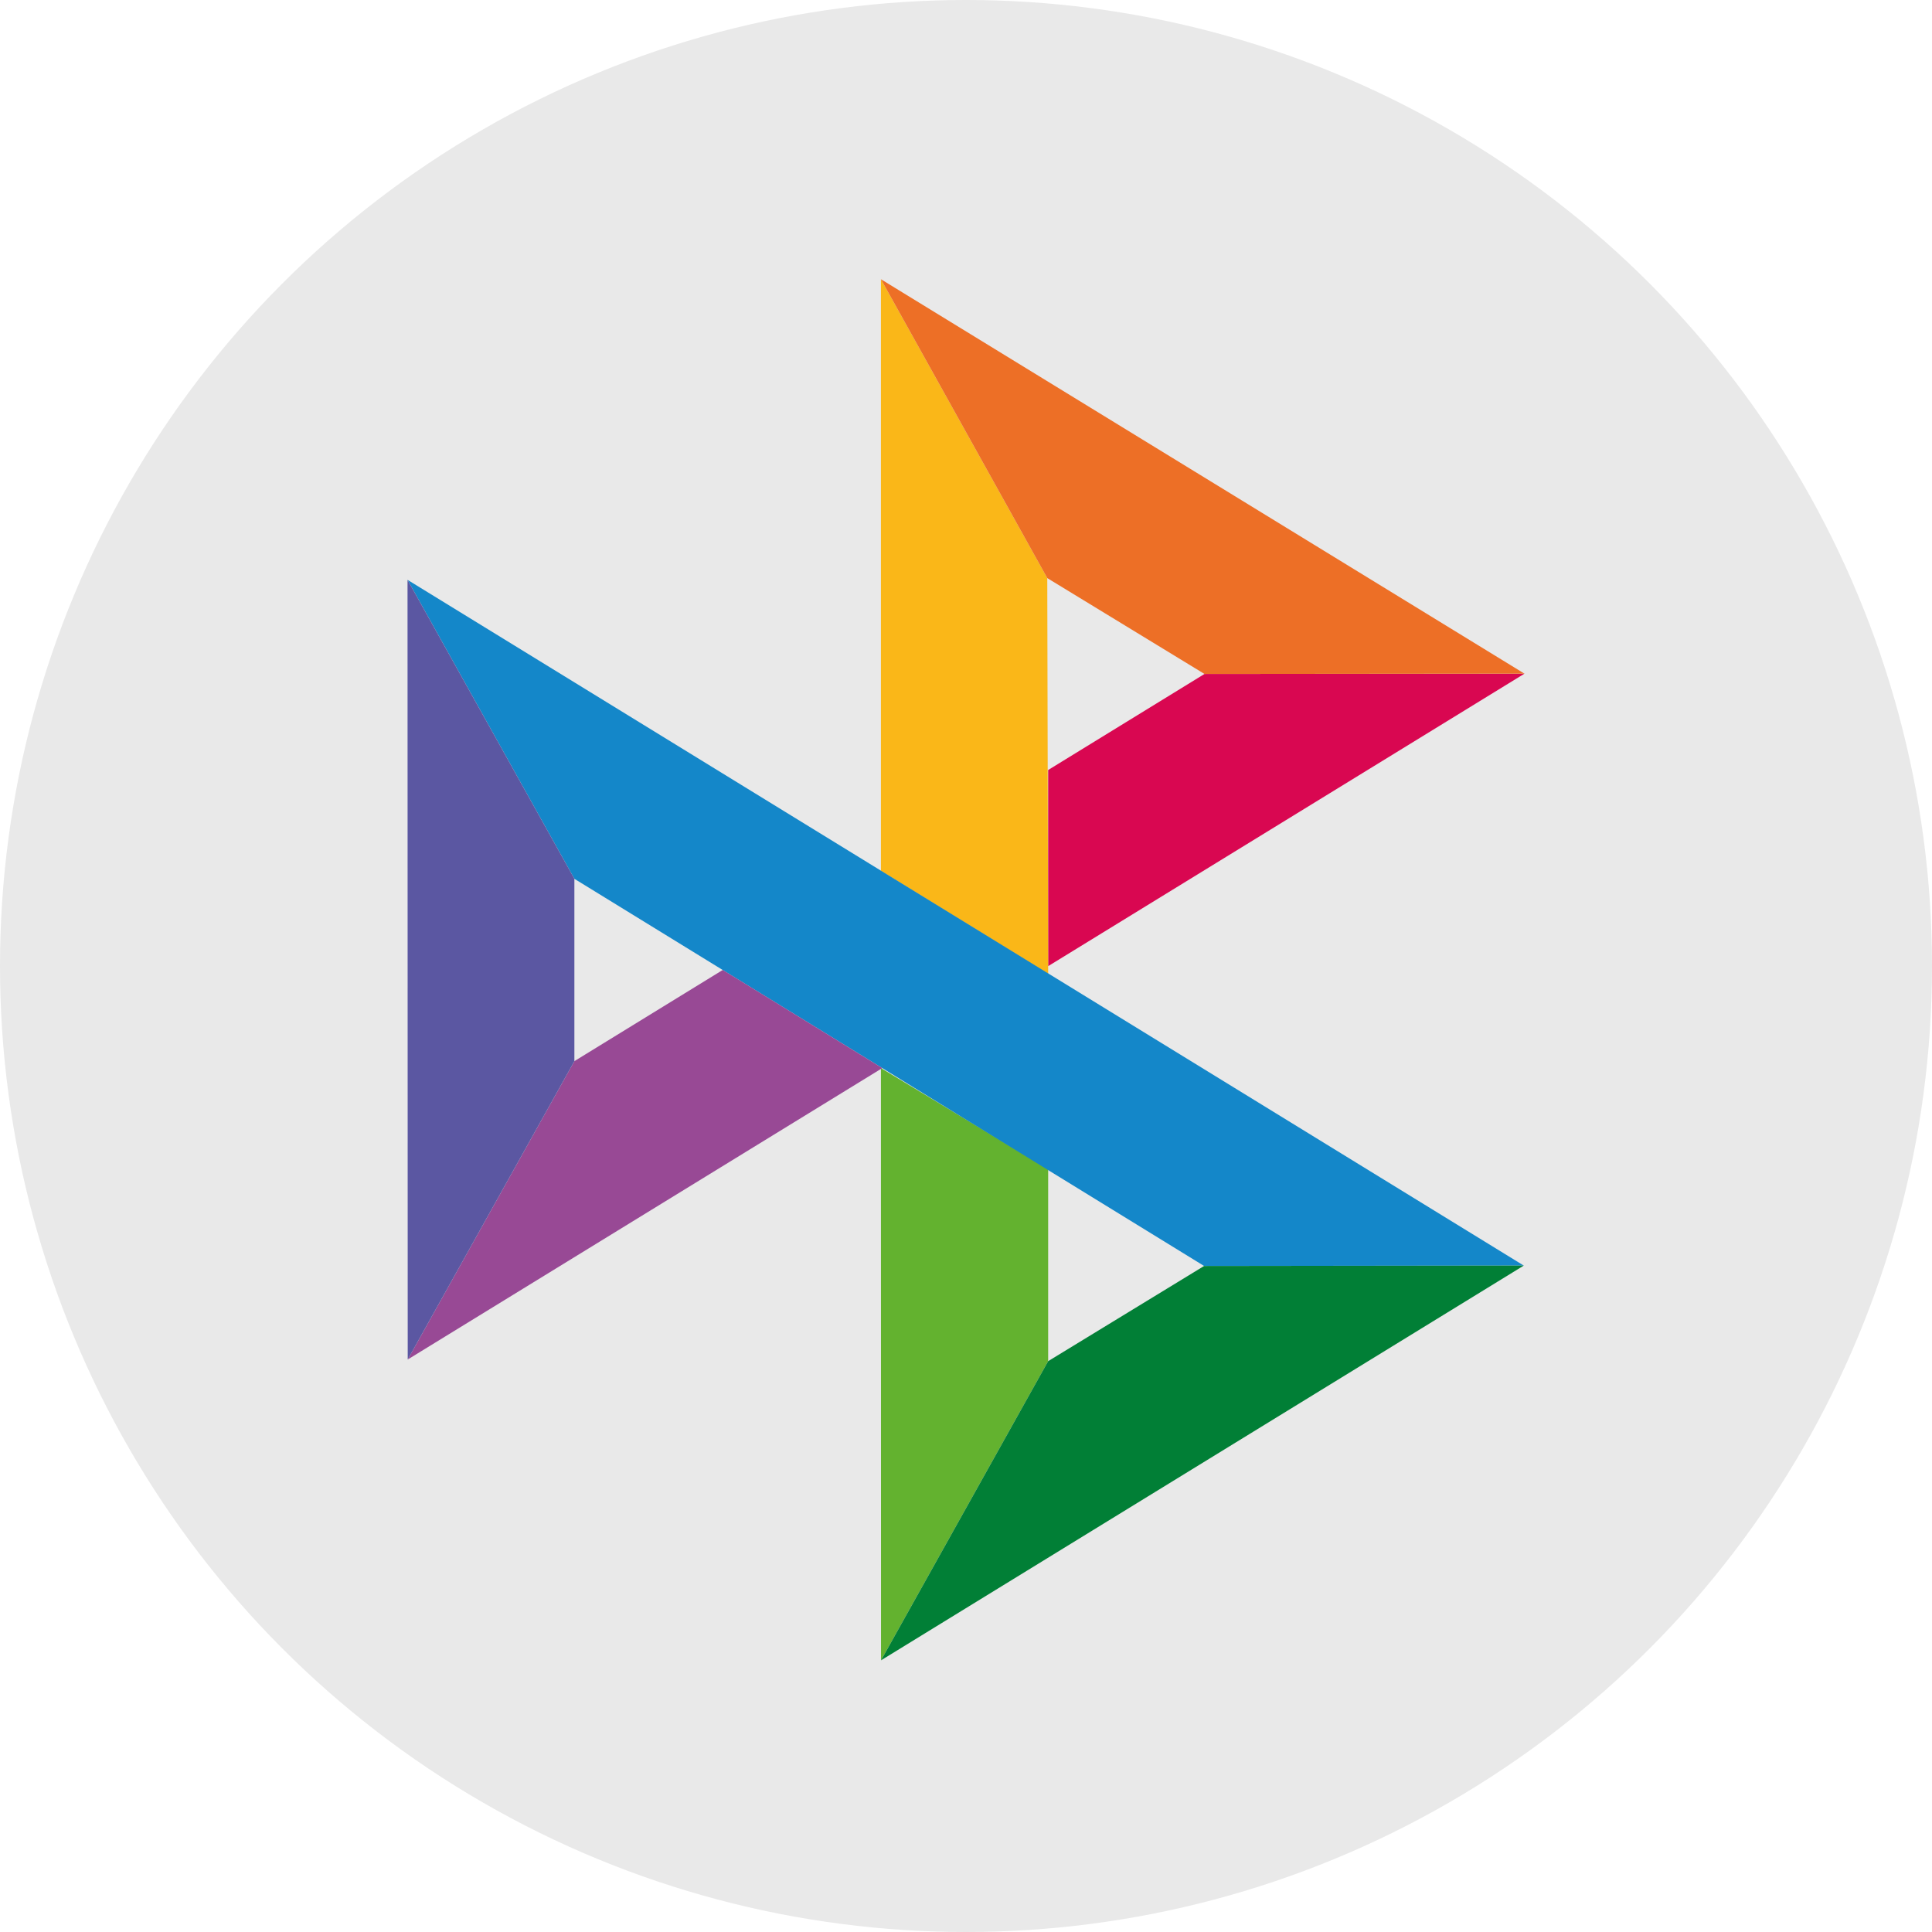 <svg width="17" height="17" viewBox="0 0 256 256" fill="none" xmlns="http://www.w3.org/2000/svg">
    <circle cx="128" cy="128" r="128" fill="#E9E9E9"/>
    <path d="M138.887 102.03L159.603 89.303L202 89.263L138.887 128.019V102.03Z" fill="#D90751"/>
    <path d="M138.769 76.6L138.887 129.044L116.727 115.396V37L138.769 76.6Z" fill="#FAB718"/>
    <path d="M202 89.263L159.601 89.303L138.769 76.6L116.727 37L202 89.263Z" fill="#ED6F26"/>
    <path d="M138.887 180.36V154.916L116.727 141.526L116.739 220L138.887 180.36Z" fill="#63B22F"/>
    <path d="M159.551 167.749L76.107 116.445L54 76.833L201.91 167.697L159.551 167.749Z" fill="#1487C9"/>
    <path d="M116.741 220L138.886 180.361L159.55 167.749L201.909 167.697L116.741 220Z" fill="#017F36"/>
    <path d="M54.026 180.141L116.908 141.528L95.767 128.526L76.108 140.607L54.026 180.141Z" fill="#984995"/>
    <path d="M54 76.833L76.108 116.445V140.607L54.026 180.141L54 76.833Z" fill="#5B57A2"/>
</svg>